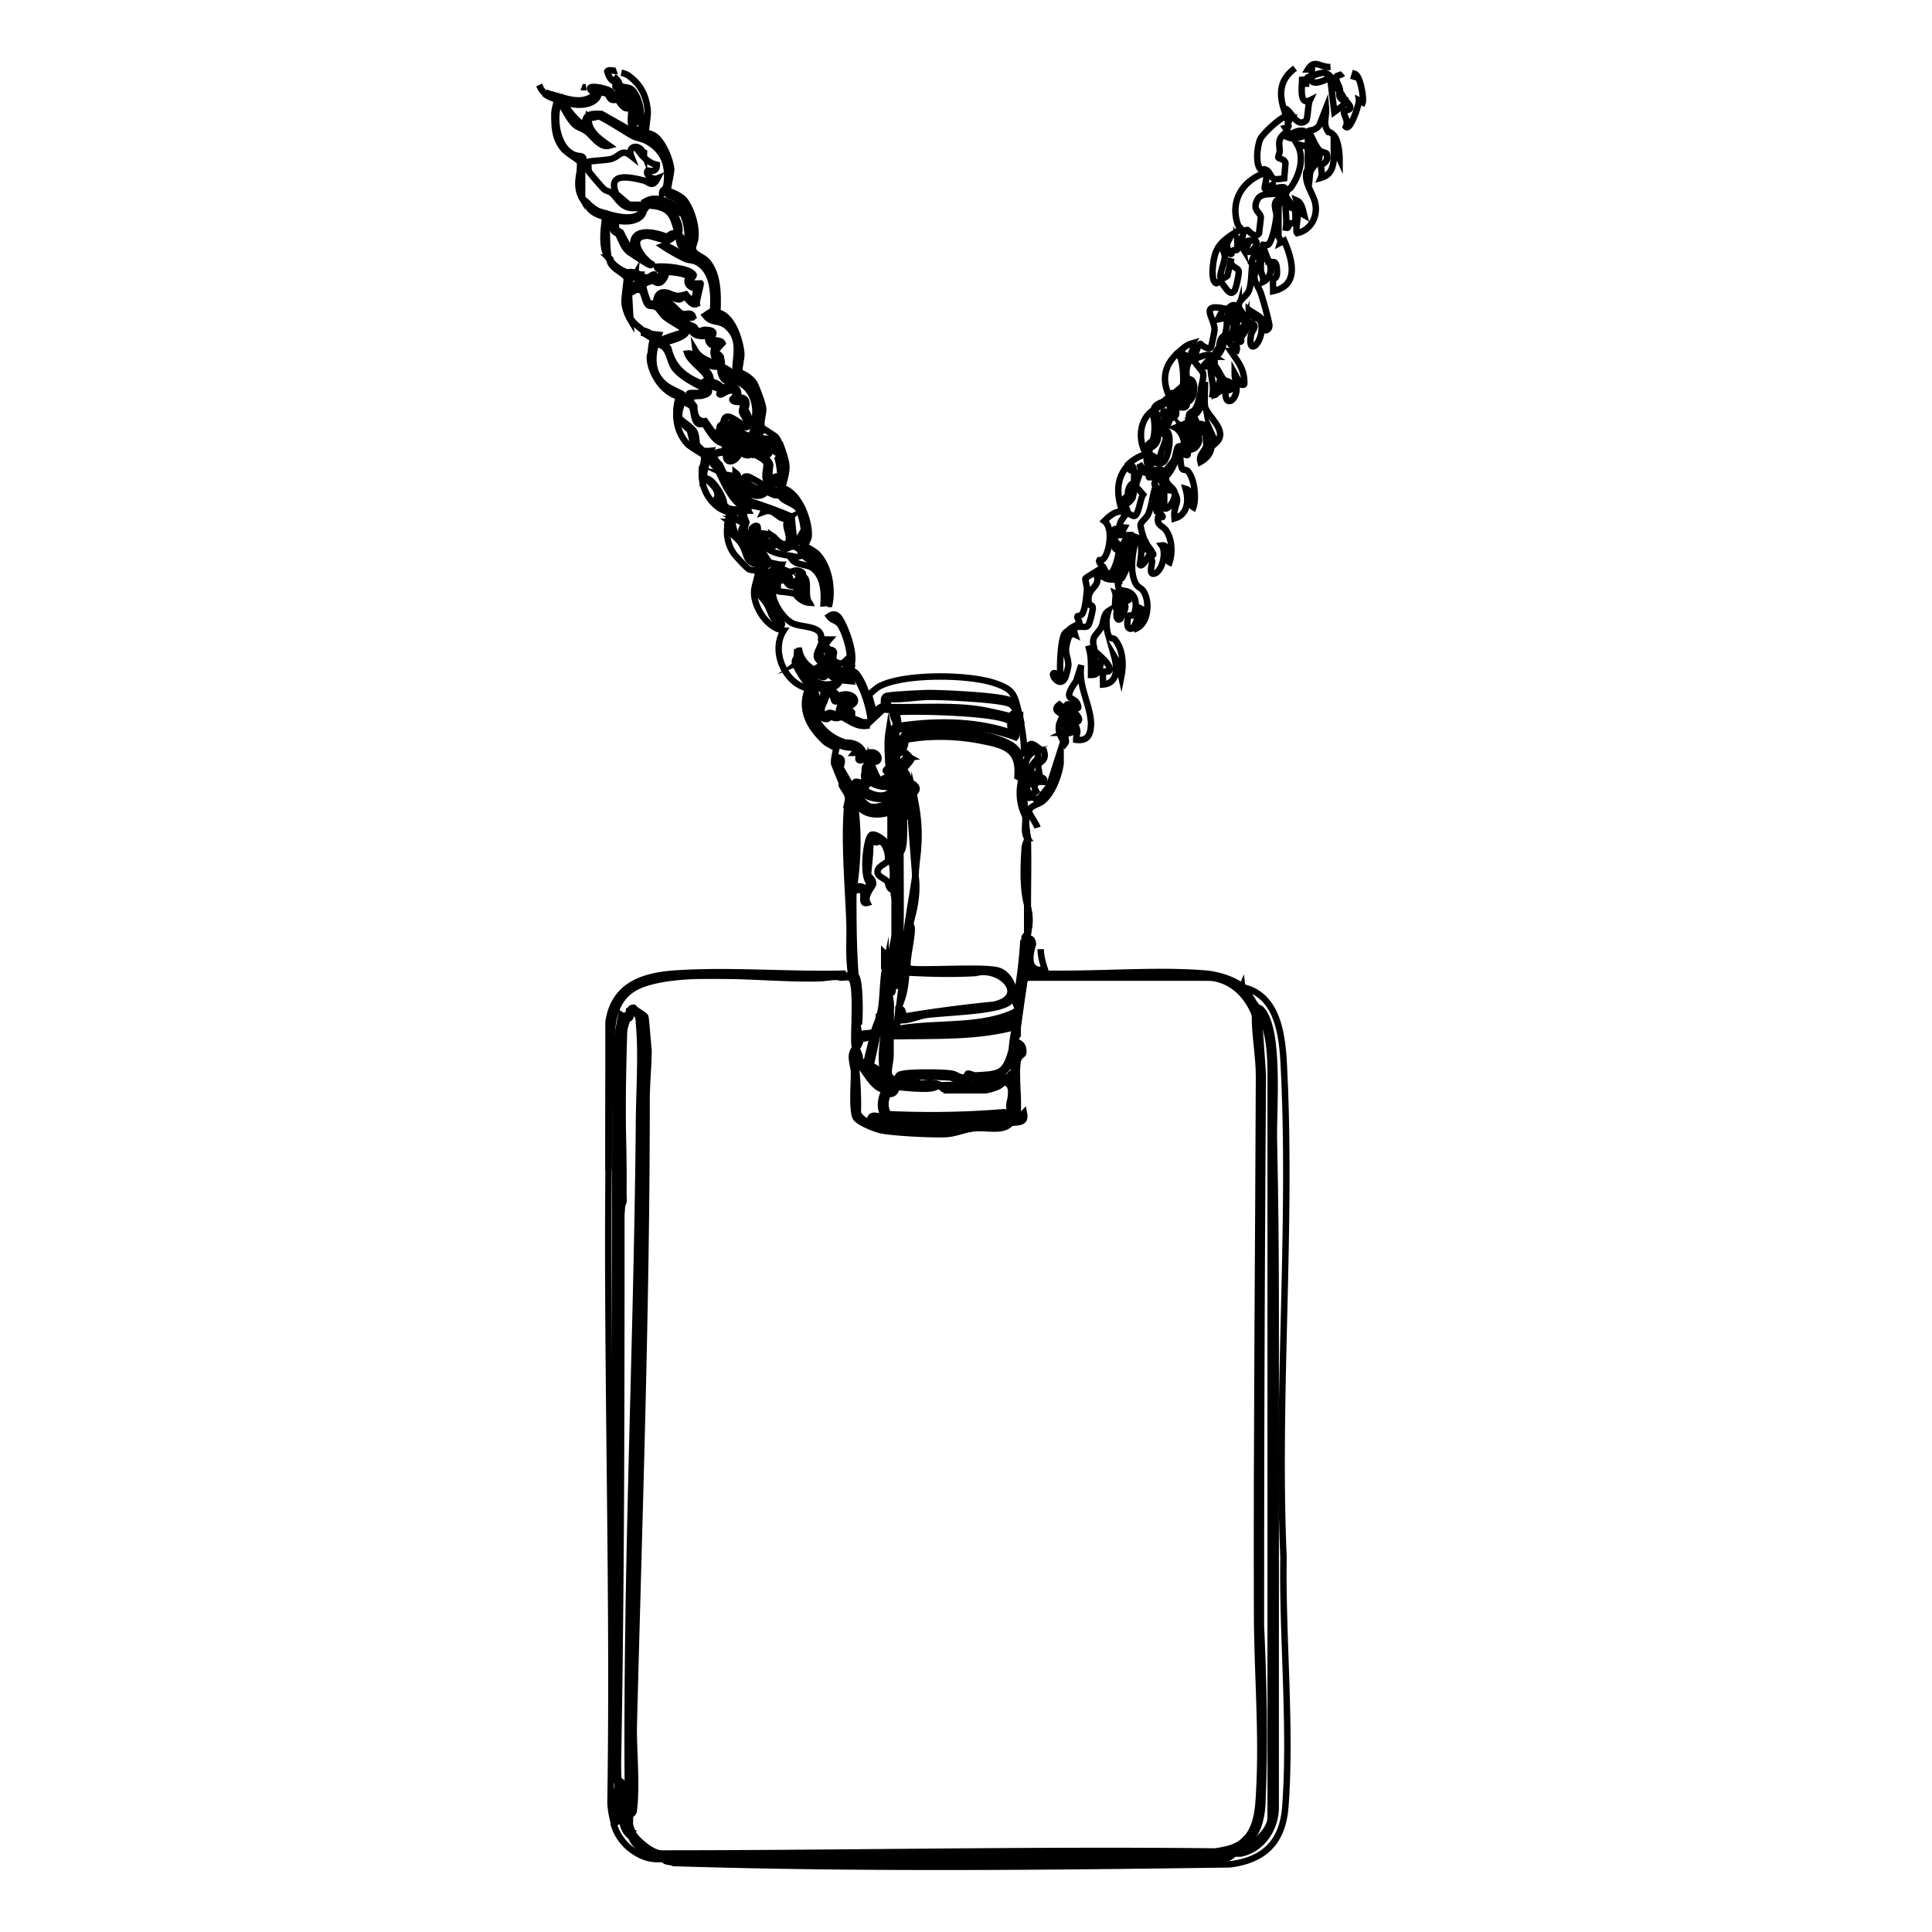 <svg height="30" width="30" xmlns="http://www.w3.org/2000/svg"><path style="fill:none;stroke-width:.1;stroke-linecap:butt;stroke-linejoin:miter;stroke:#000;stroke-opacity:1;stroke-miterlimit:10" d="M13.078 15.129v.031c-.148 0-.258.031-.387.031-.761.02-1.992-.152-2.68.079-.55.18-.511.699-.53 1.18-.02.57-.02 1.171-.032 1.73V15.87c.082-.55.5-.71 1-.75.84-.062 1.77.02 2.63 0ZM13.25 12.34c.09.5.078 1.012 0 1.512 0 .418 0 .84.031 1.257 0 .032-.043.012-.062.02-.047-.258-.02-.527-.028-.8-.02-.567-.09-1.31-.03-1.868 0-.031.058-.11.03-.172.028 0 .04.04.059.063ZM19.29 15.328c.519.113.608.66.64 1.121.14 2.531-.11 5.192 0 7.73-.02 1.243.12 2.63.03 3.86-.038.55-.312.84-.858.91-2.872.04-5.774.07-8.641-.02-.05-.03-.172 0-.152-.1 2.77-.11 5.66.151 8.41 0 .133 0 .293-.04.422-.06.23-.039.59-.308.59-.55v-11.54c0-.37-.032-.738-.211-1.038-.02 0-.04.007-.04 0a2 2 0 0 1-.199-.282s0-.02.008-.039ZM16.16 14.738c0 .133.05.274.09.39-.059 0-.129.013-.18 0 0 0-.101-.097-.11-.097-.03-.133.028-.242.028-.34 0-.043-.027-.07-.027-.07-.07-.043-.07-.07 0-.121.02-.129.027-.27 0-.41-.082-.27-.07-.621-.05-.91 0-.059.03-.11.05-.168a1.7 1.7 0 0 1-.031-.32.8.8 0 0 1-.059-.614c.07.14.05.192.168.293.02.02.04.04.07.059l.18-.22.18-.562v.211c-.028.192-.13.47-.29.59-.058.04-.199.07-.199.153 0 .039.11.18.13.25"></path><path style="fill:none;stroke-width:.1;stroke-linecap:butt;stroke-linejoin:miter;stroke:#000;stroke-opacity:1;stroke-miterlimit:10" d="M13.078 15.16s.192-.02.203-.012c.078.043.07.633.059.73 0 0-.02.013-.04.02 0 .102 0 .211-.01.313.062 0 .05.027 0 .059l-.028.09q.07.452.058.921c.11.27.918.278 1.168.278q.586-.043 1.172-.09c-.262.031-.55.05-.82.062-.16 0-1.059.028-1.149-.02-.011 0-.02-.023-.02-.042-.07.082-.14-.059-.042-.07.64.023 1.293.023 1.93 0 .23.011.312-.02.242-.11l-.031-.027v-.563c-.06-.097-.032-.289.07-.36-.102-.14-.11-.218-.04-.269-.019-.12.079-.89.141-.93.02-.011.09.008.11.032.93-.012 1.86 0 2.789.008.308.039.62.289.648.601l.063.07.058.84c-.02 2.848-.03 5.7-.03 8.547.042.91.062 1.832.023 2.73 0 .18-.063.583-.262.602-.05.18-.309.22-.48.239-2.872 0-5.75.011-8.622.02a.5.5 0 0 1-.168-.04c-.09-.027-.308-.219-.261-.32-.09 0-.137-.13-.059-.168q.104-5.883.238-11.903c0-.097-.008-.488-.039-.558-.02-.059-.129-.168-.187-.11.058.051.02.11-.063.09a.8.8 0 0 0-.097.418c0 3.774 0 7.551-.043 11.32l.03.133c.032.11.02.188-.019.239l.02.351-.05.04a1.2 1.2 0 0 1-.06-.333c.051-3.27-.058-6.539-.03-9.808 0-.782 0-1.54.03-2.29.09-.609.54-.699 1.098-.742.844 0 1.684 0 2.5.024Zm0 0"></path><path style="fill:none;stroke-width:.1;stroke-linecap:butt;stroke-linejoin:miter;stroke:#000;stroke-opacity:1;stroke-miterlimit:10" d="M13.25 13.852c0-.102.129-.114.2-.043l.062-.09c-.133-.078-.063-.739.027-.758s.262.148.281.187l.059-.02v.763c.07.238.062.488 0 .73l-.04.32c-.058-.07-.089-.05-.1.079.011.011.023.02.03.039.02.03-.019.691-.12.722.011.14-.02.23-.09.258-.028.063-.098.09-.2.09 0 .07-.02.11-.09.09-.019-.16.051-.957-.058-1.028-.04-.03-.102-.011-.152-.011-.028 0-.02-.02 0-.032h.152V13.95l.039-.078ZM9.59 27.648s.07 0 .07.051c0 .082.05.84.121.781.008 0 .02-.011.04-.02.07.118.308.321.449.321 2.859 0 5.73-.062 8.601-.031.188-.031.348-.059.48-.2.02-.019.06-.038.07-.01.079.151-.171.222-.28.25-.063.1-.27.108-.38.12a79 79 0 0 1-3.183.04c-1.7-.04-3.398-.079-5.09-.06l-.168-.03a.63.63 0 0 1-.441-.09.76.76 0 0 1-.348-.442l-.031-.52.09.09V27.7Zm0 0"></path><path style="fill:none;stroke-width:.1;stroke-linecap:butt;stroke-linejoin:miter;stroke:#000;stroke-opacity:1;stroke-miterlimit:10" d="M13.95 12.14s.05.09.062.141c.02.168.047.79 0 .899 0 .02-.024.05-.043.07v1.219c.062.02.062.07 0 .09.031.12.02.632-.02.722-.058.11-.09-.14-.09-.18 0-.16 0-.312.032-.48v-.73a4.6 4.6 0 0 1 0-.73l-.063-.02v-.532c-.25.082-.5.04-.578-.25q-.03.105-.09.121c.04-.14-.05-.199-.09-.289l.04-.171c.09.152.261.52.46.52.02 0 .282-.071.29-.08.019-.03.019-.382.011-.448 0-.043-.031-.07-.031-.07-.05-.063-.059-.18 0-.231-.04-.04 0-.36.039-.262.05.11.07.442.031.551l.02.18Zm0 0"></path><path style="fill:none;stroke-width:.1;stroke-linecap:butt;stroke-linejoin:miter;stroke:#000;stroke-opacity:1;stroke-miterlimit:10" d="M13.98 14.55h.09s.02.122 0 .169c.008.32.02.64-.12.93v.171s.019.051-.028.059c0 .05 0 .101.02.14.597 0 1.206 0 1.796-.128-.039-.082 0-.172.07-.22l-.038-.093c.058-.316.101-.629.12-.95l.06-.038c.062-.031.081 0 .09.07-.09.281-.028.418.151.399l.047.062h.293c.7 0 1.54-.062 2.219 0 .172.02.41.09.54.2.089.077.151.218.23.32.082.05.07.14-.032.12-.117-.3-.347-.542-.687-.581h-2.89l-.122.87c-.05-.03-.07.098-.02.141-.019.438-.289.618-.71.54-.079.09-.2.039-.29 0a16 16 0 0 0-.73-.02c.11.129-.258.078-.289-.02.05-.293.078-.59.07-.902l-.03-.02a.9.9 0 0 0 0-.328c-.09 0-.071-.25.03-.203.02.14.032-.058 0-.117-.058-.02-.05-.07-.03-.121h-.06v-.2l.09.09.059-.288v.539c0 .039-.02.109.031.097 0-.226.05-.468.059-.699ZM12.762 9.93h.117c-.078.09-.05.082-.027.148l.058.043c0 .078 0 .098.059.16.09.02.09.047.172-.031v.121l.058-.031c0-.031.02-.031.031 0-.03.11.008.05.07.12a.9.9 0 0 1 .16.349c.071-.047.15-.137.231-.168.387-.18 1.348-.172 1.758-.032.262.09.301.153.36.41-.07 0-.059-.058-.13-.09-.148-.07-1.007-.109-1.218-.109-.23 0-.45.051-.68.032-.011.117.098.199-.062.16l-.2.187c0-.168-.128-.578-.25-.699-.03-.031-.058-.02-.07-.031-.058.062-.328-.028-.347-.117-.293-.16-.122-.211-.09-.41Zm0 0"></path><path style="fill:none;stroke-width:.1;stroke-linecap:butt;stroke-linejoin:miter;stroke:#000;stroke-opacity:1;stroke-miterlimit:10" d="M19.148 28.79c.07-.08.243-.099.23-.22l-.026-.02c.16-.179.187-.44.199-.679.058-.941-.031-1.91-.031-2.851-.008-2.75.02-5.551.03-8.31 0-.312-.07-.67-.062-.94 0-.008.051-.07.032-.122 0 0 .05 0 .07.032.289.32.18 1.558.191 2.02q.029 1.352.028 2.698v7.704c-.02.32-.22.609-.54.68h-.128ZM9.77 28.29c.02.07.02.1.058.17.012.08-.02.08-.066.028-.192-.18-.082-.617-.16-.84l-.024-.449c.024-2.68.031-5.37.043-8.05l.04-.45c0-.898 0-1.808.03-2.73-.062-.008-.03-.168.028-.168 0-.02.043-.07.062-.09.188-.07.23.21.219.36-.07 4.058-.14 8.14-.219 12.218Zm0 0"></path><path style="fill:none;stroke-width:.1;stroke-linecap:butt;stroke-linejoin:miter;stroke:#000;stroke-opacity:1;stroke-miterlimit:10" d="M9.77 15.71s.02-.07.07-.062c.039.051.16.102.18.141.011.02.039.441.05.512 0 .238-.03.527-.03.777 0 3.25-.118 6.512-.2 9.762 0 .398.05.898 0 1.281 0 .05-.102.059-.059.16-.062-.21-.031-.242-.031-.422-.031-3.468.14-6.91.172-10.37 0-.489.047-1.13 0-1.598 0-.09-.024-.211-.152-.192ZM9.59 27.68l-.059-.13.028-11.331.09-.457.062.039c-.031.078-.02.09-.031.168q-.031 1.335-.032 2.73c0 2.98 0 5.973-.058 8.95zM13.281 16.262s.07.09.07.18c.11.187.239.347.399.488l.04.058a.32.32 0 0 0 0 .313c.6.027 1.198.02 1.8-.031l.129.039q.047-.105.09-.028s.05.04.09 0c.023.117-.02.14-.13.149-.558.05-1.19 0-1.738-.032h-.383c-.039 0 .032.063.032.063h1.992c-.121.11-.371.039-.543.059-.14.011-.29.082-.438.09-.203.011-.82-.02-1.011-.06-.09-.019-.371-.128-.399-.21-.05-.13-.02-.512-.02-.68 0-.12-.09-.289.028-.39Zm0 0"></path><path style="fill:none;stroke-width:.1;stroke-linecap:butt;stroke-linejoin:miter;stroke:#000;stroke-opacity:1;stroke-miterlimit:10" d="M13.828 15.8v.571c0 .23-.148.43.23.39l-.117-.03c.008-.051.059-.051.098-.06.152-.023.59-.023.73 0 .083.009.122.067.2.06.05 0 .043-.06.062-.06.04 0 .078.028.117.028.372-.02.461-.02.563-.398 0-.02.039-.43.09-.36v.118c0 .02-.04.062-.031.101 0 .031.128.02.12.18 0 .05-.07.039-.09.148-.03.25.02.551 0 .801-.019 0-.05.02-.09.031-.038-.058-.05-.148-.019-.25.028-.172 0-.25-.101-.261a3.2 3.2 0 0 1-.942.101l-.07-.058c-.258 0-.527-.012-.797-.032-.101.07-.16-.129-.07-.172.027-.27.059-.539.078-.828Zm0 0"></path><path style="fill:none;stroke-width:.1;stroke-linecap:butt;stroke-linejoin:miter;stroke:#000;stroke-opacity:1;stroke-miterlimit:10" d="M13.281 16.21s.028-.03.028-.07v-.25l.03.169.231-.028.051.047-.101.461.152.09c.008.133.047.191.137.27.21-.098.05.21-.059.03-.21-.03-.3-.3-.441-.429-.04-.07-.028-.16-.028-.238v-.063ZM13.25 12.34c.059.05.21.21.262.219.078.02.308-.008.379-.079v1.391-.762l-.051.25a1 1 0 0 1 0 .45c-.05-.028-.04-.098-.07-.13-.04-.038-.13-.07-.141-.12-.027-.11.152-.149.16-.2.012-.07-.027-.257-.11-.289-.05-.02-.109.07-.09-.07-.07-.031-.077.148-.077.2 0 .062-.032.35-.032.37 0 .04.079.078.079.149 0 .05-.149.18-.09.3-.117.032-.02-.14-.09-.19-.04-.028-.098 0-.149.023V12.34Zm0 0"></path><path style="fill:none;stroke-width:.1;stroke-linecap:butt;stroke-linejoin:miter;stroke:#000;stroke-opacity:1;stroke-miterlimit:10" d="M13.66 15.77c.05 0 .07.058.05.16h.028s.043.03.043.039c0 .16-.02.441-.043.61 0 .023 0 .042-.027.062 0 .039-.02.097.027.129.153 0 .313.058.453.07.11 0 .25-.059.387 0-.02.02-.027.031-.047.039-.11.062-.543 0-.691-.008l-.04.027c-.241-.046-.109-.117-.171-.218-.04-.059-.168-.09-.18-.121-.008-.047.102-.438.121-.528s.059-.16.09-.261Zm0 0"></path><path style="fill:none;stroke-width:.1;stroke-linecap:butt;stroke-linejoin:miter;stroke:#000;stroke-opacity:1;stroke-miterlimit:10" d="M13.75 15.02s.05-.07.031-.122c.149.043.059.122.059.23.02.044.031.083 0 .122-.05.04-.02.14-.031.2.03.179 0 .35-.059.491-.04.028 0 .098-.059.09l-.03-.261c.058-.23.038-.52.089-.758ZM14.012 11.941a.21.21 0 0 1 .09.2c.109.03.187.109.078.18.03.417.05.827.03 1.25.06.308-.038.69-.151.988l-.04.12-.039-.12V13.25c0-.371-.039-.738-.03-1.102 0-.046-.009-.136 0-.18 0-.027.062-.019.062-.019Zm0 0"></path><path style="fill:none;stroke-width:.1;stroke-linecap:butt;stroke-linejoin:miter;stroke:#000;stroke-opacity:1;stroke-miterlimit:10" d="M13.98 14.46c.008-.401 0-.82 0-1.222Zm0 0"></path><path style="fill:none;stroke-width:.1;stroke-linecap:butt;stroke-linejoin:miter;stroke:#000;stroke-opacity:1;stroke-miterlimit:10" d="m15.871 12.078.059.613c0 .11 0 .207.03.32.009.36 0 .72 0 1.079.028.129.02.27 0 .41v.121l-.062.649q-.03.21-.078.421c-.03.079-.082.11-.16.13a9.6 9.6 0 0 1-1.71.21c-.04-.02-.04-.07-.02-.14 0-.082.02-.16.03-.23.052 0 .071.05.06.128q.69-.117 1.41-.187c.55-.122.12-.602-.282-.493-.347.02-.699.012-1.046-.007a.8.8 0 0 1 0-.383h-.032v-.168c.04-.352.102-.653.149-.992.02-.418 0-.829-.028-1.25 0-.04 0-.098-.062-.118v.387c0 .043.02.113-.027.102 0-.25-.043-.508-.09-.758.02-.043-.043-.14.117-.16-.078-.043-.078-.07-.117-.133-.024-.23.008-.238.218-.258.391-.043 1.032-.012 1.38.149.288.128.218.261.25.539Zm0 0"></path><path style="fill:none;stroke-width:.1;stroke-linecap:butt;stroke-linejoin:miter;stroke:#000;stroke-opacity:1;stroke-miterlimit:10" d="M15.781 11.328s.008.102-.011.121c-.41-.16-.899-.187-1.34-.18-.121 0-.27.04-.39.051-.052 0-.09.032-.118-.05-.012-.09-.094-.18-.063-.29.461.008.922-.03 1.371.04.07.011.442.09.47.109.09.05.01.14.081.2Zm0 0"></path><path style="fill:none;stroke-width:.1;stroke-linecap:butt;stroke-linejoin:miter;stroke:#000;stroke-opacity:1;stroke-miterlimit:10" d="M15.84 11.121v.027c.031.18.07.372.058.551l.153-.027c-.172.117-.11.219-.121.406.09.024.07-.129.101-.2.02-.05.13-.108.07-.187-.023-.03-.062-.02-.062-.02-.008-.01.04-.093-.09-.03.051-.2.16 0 .262.02.05.167-.082.16-.09.23 0 .02.02.14.027.168.012.03.082 0 .063.082-.11-.012-.191.03-.121.148-.031.031-.059.031-.059.09-.043.012-.082.02-.101-.02l-.07-.27-.06-.03c.028-.368-.128-.47-.48-.54-.398-.09-.86-.109-1.261-.03 0 .09-.02.14-.07.171-.079.05-.137-.3-.137-.32l.046-.059c.582-.09 1.204-.101 1.782.09l.082-.031-.024-.168c-.078-.082.032-.152.082-.043Zm0 0"></path><path transform="rotate(-44.77 16.027 12.11)" style="fill:none;stroke-width:.1;stroke-linecap:butt;stroke-linejoin:miter;stroke:#000;stroke-opacity:1;stroke-miterlimit:10" d="m15.91 12.091.231-.001v.039h-.232Zm0 0"></path><path style="fill:none;stroke-width:.1;stroke-linecap:butt;stroke-linejoin:miter;stroke:#000;stroke-opacity:1;stroke-miterlimit:10" d="M15.809 15.68c-.02.082-.028.172-.028.261-.601.168-1.261.137-1.883.149-.027-.07.024-.16.032-.2 0 .079-.032.098.058.079.602-.098 1.282 0 1.82-.278ZM15.95 14.488v-.41c.05.102.05.313 0 .41ZM15.95 13.012c-.06-.082-.02-.223-.028-.32 0 .097.02.206.027.32ZM9.648 18.71c0-.858-.007-1.722 0-2.57 0-.05-.02-.128.032-.16-.051.829.011 1.73 0 2.57 0 .052.02.13-.032.16ZM13.828 15.8l-.058.802-.06.039c-.038-.29 0-.422.028-.7.024-.171.051-.332.063-.492.05.102.027.242.027.352ZM14.059 14.719c.07-.09-.008-.27.09-.348.042.117-.098.59-.047.66.039.059 1.16-.031 1.398.04.18.05.32.35.18.48-.16.16-1.04.168-1.301.21-.14.02-.277.098-.418.079v-.2l.117-.93ZM13.828 15.129s.031.11.031.16c0 .04.02.133-.03.133v-.293ZM14.21 13.559l-.062-.797.032-.453c.11.472.101.761.03 1.25ZM14.59 16.852c.332-.012.719 0 1.031-.122l.04.06c.019-.052 0-.142.089-.118-.02.207.031.437-.031.637-.719.12-1.48.03-2.207.062.027-.101.18 0 .226-.031-.09-.13-.066-.27 0-.41h.121v-.032h-.058c-.051-.078-.031-.046.039-.058.238-.012.488.012.738 0Zm0 0"></path><path style="fill:none;stroke-width:.1;stroke-linecap:butt;stroke-linejoin:miter;stroke:#000;stroke-opacity:1;stroke-miterlimit:10" d="M14.7 16.93c0-.051.07-.032.1-.032.25 0 .509-.02.759-.09.02.063-.239.122-.258.122ZM11.328 8.102l.05.039c.013.109.071.218.192.328.04.18.149.281.309.3-.008-.07 0-.078.062-.03.07 0 .13.03.2.03l-.032.09c.07-.039.102.02.16.02.032 0 .06-.02.09-.02.082 0 .172.063.051.09 0 .012.031.02.02.02.09.101-.2.21-.22.043H12c0-.07-.04-.09-.102-.07-.09-.063-.117.257-.02.308-.019-.102 0-.172.052-.2.011-.081.058-.081.09 0-.098.2.109.54.289.63.16.07.472.03.441.25q.058.088-.02.242c.07.047.098.11.11.156l-.02.043c.102.04.16.09.16.168.051.012.07.031.04.07-.141.211-.668-.097-.622-.328.024-.031.192.13.204.14l-.223-.23c0 .168.121.348.281.418.149.032.27.102.36.2.21-.098.37.101.152.16-.043-.02-.082.02-.121.152q-.045.06-.16 0c-.02.04-.051.05-.09.04-.082-.02-.172-.282-.18-.372-.07.34.188.652.508.742.14 0 .25.047.293.188.226-.14.308.172.098.101q-.002.154-.09.23c.07.13.05.18-.059.16.11.142.438.231.488.009l-.058-.04c.058-.058.058-.128 0-.19-.063 0-.063-.04 0-.06 0-.058.02-.077.058-.03.012 0 .02-.008.032 0 .039.03.05.562.02.581-.02.008-.333.06-.38.051-.11-.02-.32-.293-.383-.383l-.07.024c-.027-.07-.058-.14-.09-.223h.063c-.012-.058.07-.16-.031-.187l-.06.117c-.03-.05.028-.25.028-.258 0 0-.117-.062-.16-.09-.25-.222-.418-.511-.277-.84-.36-.07-.59-.582-.38-.902-.26-.027-.48-.379-.46-.617 0-.063.078-.281.059-.313 0 0-.098 0-.141-.02-.027-.01-.2-.198-.23-.237a.6.6 0 0 1-.09-.5c0-.032.02-.032.03 0Zm0 0"></path><path style="fill:none;stroke-width:.1;stroke-linecap:butt;stroke-linejoin:miter;stroke:#000;stroke-opacity:1;stroke-miterlimit:10" d="M9.941 4.29s.02.07.059.12c-.04.02.059.281.07.29l.13.038c.062.121.152.211.26.262q.465.167-.151.32l.07.09c.07.29.242.43.5.54.11.081.223.152 0 .198-.16 0-.207.024-.098.16 0 .16.059.243.168.231.063.09.121.18.2.262q-.042-.076.023-.121-.002-.03.008-.059c.02-.043.718.25.75.309.09.199-.121.148-.23.05l-.028.04c-.031.09-.121.039-.184 0-.047.171-.258.21-.207 0-.191.02-.261.039-.101.199.11.25.242.5.46.652-.1.07-.109.11-.05.238l-.031.102c.082.168.203.328.32.48v.04s-.05.039-.129.03c-.18-.03-.148-.171-.23-.3-.09-.16-.25-.16-.2-.402.04-.118-.03-.22-.21-.297.109-.121-.09-.293-.212-.364V7.27q.134-.254-.136-.391l-.051-.2c-.23-.179-.242-.3-.152-.57-.399-.16-.528-.48-.41-.879-.028-.05-.09-.082-.169-.101-.07-.059-.152-.117-.199-.2-.07-.21-.062-.417-.031-.64-.04-.07.031-.07.09-.059.031 0 .07.02.09.032ZM9.531 1.191q.09.069.09.137v.031c.078.051.27.211.168.29-.05.07-.117.03-.2-.11-.077.031-.12.012-.148-.078l-.14-.04c0 .259-.5.259-.64.079a.6.6 0 0 1-.173-.031c-.066-.047-.078-.07-.117-.149"></path><path style="fill:none;stroke-width:.1;stroke-linecap:butt;stroke-linejoin:miter;stroke:#000;stroke-opacity:1;stroke-miterlimit:10" d="m10 5.172.23.027c-.101.262-.152.563.09.77.07.062.258.133.282.16.039.062-.082.242-.051.36 0 .023.187.14.23.21.078.16-.043.332.258.301-.059.14-.098.281-.117.441.117-.09.348.329.316.38 0 0-.117-.071-.066 0 .066.05.156.09.25.09.027.019-.082.167-.094.198h-.027c.05-.23 0-.109-.172-.25a.63.63 0 0 1-.23-.5c0-.09.05-.21.03-.289 0-.011-.21-.129-.25-.172-.19-.199-.218-.488-.128-.738-.25-.05-.45-.36-.461-.601 0-.09.082-.207.05-.278-.011-.043-.1-.07-.14-.11ZM9.852 4.27c-.082.039-.07.14-.09.218l.027.48a.7.7 0 0 1-.09-.25c-.008-.109.04-.359.031-.398-.02-.07-.261-.16-.261-.28.12.14.222.179.383.23ZM12.41 10.281c.04.168.238.34.418.348.031 0 .192-.008.16-.078.024-.051.07-.063.153-.04l.058-.05q.095-.032.172.148c.027.11.07.172.129.2l.07.261a.4.4 0 0 1 .168-.12c-.02-.04-.02-.122.024-.141.027-.02.578-.047.668-.047.199 0 1.18.039 1.289.129l.09.14.03.117-.058-.027v.23q-.106.03-.09-.132c-.07-.16-1.562-.188-1.77-.16-.062 0-.03-.04-.01 0 .019.05.07.21 0 .242.019.16-.02.18.089.379.05-.032.148.09.148.12 0 .009-.128.16-.148.169a.3.3 0 0 0-.02.18l-.039.023a4 4 0 0 1-.062-.453v-.25c-.05.031-.027.172-.027.23l-.043.02c.011.09 0 .172-.02.242v.059c.133.19-.02.242-.2.152-.05-.024-.167-.274-.089-.332.02-.02.102-.05.059-.09-.04-.031-.32.18-.2-.059h-.09c.083-.101-.097-.07-.18-.101-.19-.059-.179-.078-.3-.192-.027-.027-.078-.02-.098-.046a3 3 0 0 1-.14-.352c-.051-.328.148-.41.14-.04l.118-.089c-.04.11-.098.16.011.258.032-.11.14-.04.22 0q.045-.06.12 0c-.02-.07-.02-.11 0-.14l.059-.118c-.07-.031-.2.027-.25.02-.04 0-.008-.192-.188-.082.04-.168-.133-.098-.25-.2a1.5 1.5 0 0 1-.18-.289c-.023-.07.008-.082.02-.12.05-.009.078.07.027.09ZM9.648 1.129s.09.02.133.062c.18.137.258.309.278.54 0 .09-.04.32-.028.328 0 0 .098.02.149.062.12.098.23.36.242.508 0 .07-.063.32-.05.332.007.008.167.05.25.14.128.149.25.56.128.727 0 .031-.02.031-.031 0l-.047-.058a.86.86 0 0 0-.094-.5.08.08 0 0 0 .024-.079c-.051-.09-.133-.12-.223-.16-.02-.011 0-.07-.098-.02 0-.09.047-.03.07-.152.04-.3-.05-.539-.331-.68-.07-.03-.141-.038-.2-.07-.09-.05-.46-.289-.52-.3-.05 0-.1.043-.16 0-.019.222.16.34.32.453-.14.039-.25-.14-.339-.211-.062-.051-.133-.063-.191-.11-.11-.101-.18-.28-.258-.39a.3.3 0 0 1-.031-.063c.218.063.41.133.609-.027-.27-.18.16-.102.238-.04.032.02 0 .067 0 .067.024.012.07-.039.121-.02.04.02.09.153.172.16.07.032.09.11.07.243.11.168.02-.41-.09-.46-.09-.02-.14-.052-.16-.11-.101-.04-.14-.082-.171-.192.02-.039.129 0 .148-.007"></path><path style="fill:none;stroke-width:.1;stroke-linecap:butt;stroke-linejoin:miter;stroke:#000;stroke-opacity:1;stroke-miterlimit:10" d="M11.89 8.77c-.1-.079-.331-.38-.37-.489-.051-.14.16-.09-.098-.222h.117l-.059-.13h.141c-.031-.058-.09-.058-.133-.09-.16-.128-.258-.37-.347-.55-.032-.059-.18-.14-.051-.238.101-.082.27.008.18-.172.218.02.03.23.058.262.05.058.16-.141.121-.2.082-.02.051.059.121.098.04.02.09.012.11.02.058-.07.27.07.28.16q-.045.345.06.191c.082-.039.109.02.101.168.02 0 .027 0 .027.031.032 0 .024.02 0 .032-.039.07-.117.07-.238-.012-.09.101-.21.09-.379-.027l.11.18c.218.07.437.148.648.238 0 .011.04.332.04.351-.048.238-.259.16-.31-.031-.109-.078-.19-.04-.23-.07-.027-.02-.02-.098-.027-.098-.024-.024-.082.02-.09.039-.012.078.226.46.289.539 0 0-.031.02-.063.031Zm0 0"></path><path style="fill:none;stroke-width:.1;stroke-linecap:butt;stroke-linejoin:miter;stroke:#000;stroke-opacity:1;stroke-miterlimit:10" d="M12 8.328c.07.05.121.152.23.113.079-.152-.101-.28.032-.402-.184.082-.211-.168-.41-.09l.027-.058s-.238-.04-.29-.07c-.05-.032-.198-.391-.32-.45l.153.027V7.34c.066.05.02.082.066.148.051.063.184.114.25.133.032 0 .121.04.121-.02-.109.04-.437-.21-.25-.203.051 0 .41.262.54.23.05-.038.113.02.101.102.262.141.309.508.238.77.121.05.121.07.07.18.083.039.153.101.204.172.11.09.129.347.09.488-.012 0-.043.031-.063.031.012-.172 0-.383-.129-.512-.101-.12-.281-.058-.37-.18l.089-.03c-.238-.047-.54-.04-.578-.348.058.02.18.21.23.168ZM11.129 4.852c.242.02.371.449.383.648 0 .07-.043.25-.032.27.008.02.16.058.239.19.031.06.133.33.133.392 0 .078-.043.187-.024.277 0 .02.172.11.223.16.039.05.078.152.097.2 0 .05 0 .07-.027.062q-.104-.016-.191-.16c-.13-.012-.34-.07-.22-.22l-.019-.081c.11-.25-.011-.64-.32-.68v-.058c.14-.051.04-.07.05-.16.02-.223.067-.442-.12-.614-.14-.129-.242-.039-.352-.18 0 0 .102-.07.121-.07.008-.058.04-.058.059 0Zm0 0"></path><path style="fill:none;stroke-width:.1;stroke-linecap:butt;stroke-linejoin:miter;stroke:#000;stroke-opacity:1;stroke-miterlimit:10" d="M12.148 7.578c.262.063.422.512.41.742 0 .059-.07.149-.058.16 0 0 .14.07.191.122.18.187.239.527.188.777-.02 0-.027-.027-.027-.027a.96.96 0 0 0-.09-.493.8.8 0 0 0-.203-.168c-.02-.02-.07-.043-.09-.07h.09s-.2-.133-.23-.133l.1-.168.04.168c.05-.148 0-.449-.07-.578-.047-.082-.22-.12-.27-.191h.09s-.047-.059-.059-.07V7.59ZM11.91 8.941s.149-.171.168-.152c.07.133-.047.063-.058.172.082-.02.12-.04.199-.02.082.02.031.059.043.07.047.06.129 0 .16-.062.187-.02.047.301.148.41a.23.23 0 0 1-.172-.09q.002-.119-.027-.03c-.062-.048-.281-.048-.293-.06v-.167c0-.012-.039.027-.058.027h-.09c-.102.012-.13-.18-.032-.117Zm0 0"></path><path style="fill:none;stroke-width:.1;stroke-linecap:butt;stroke-linejoin:miter;stroke:#000;stroke-opacity:1;stroke-miterlimit:10" d="M12.148 7.578v.031c-.007 0-.02-.02-.027-.03 0-.15 0-.298-.043-.458l.043-.07.027-.063c.102.282.063.32 0 .582ZM13.219 10.34h-.028c.04-.168-.05-.48-.14-.63-.051-.081-.13-.07-.18-.14.129-.09.18.051.23.149.079.18.169.441.118.62ZM12.379 9.262c-.09-.192.2-.242.031-.07 0 0 .14.019 0 .097 0 0-.02-.02-.031-.027ZM12.84 10.078c.2.024.05.082.12.203h-.089s-.012-.14-.031-.203ZM10.059 3.191c.082-.101.28-.011.363.07.066.067.187.317.098.387-.051.012-.11.09-.16.09-.04 0-.25-.078-.31-.078-.32.012-.081.352.071.442 0 .02-.031.02-.043.007-.02 0-.297-.187-.316-.199-.082-.07-.114-.18-.16-.27-.024-.03-.07-.03-.082-.07-.032-.082.05-.218-.09-.129 0-.043.03-.082 0-.12.172.05.43.109.55-.04l-.09-.101h.169Zm0 0"></path><path style="fill:none;stroke-width:.1;stroke-linecap:butt;stroke-linejoin:miter;stroke:#000;stroke-opacity:1;stroke-miterlimit:10" d="M8.691 1.559h.04c.097.171.21.3.347.402 0-.191.082-.2.262-.191l.512.289c.418.082.609.453.5.863l.046.078c.141.04.204.11.204.18.046.18-.082.14-.18.05-.094-.05-.3-.152-.371-.05L10 3.238c0 .262-.488.242-.59.082-.101.008-.25-.07-.289-.172-.031-.027-.062-.027-.09-.09-.02-.199-.031-.41-.02-.609-.261-.09-.37-.277-.39-.539-.012-.11-.012-.3.07-.36Zm0 0"></path><path style="fill:none;stroke-width:.1;stroke-linecap:butt;stroke-linejoin:miter;stroke:#000;stroke-opacity:1;stroke-miterlimit:10" d="M8.66 1.512s.05.039.031.058c-.113.23-.05.68.188.82.133.07.23-.03.16.212v.476c-.129-.219 0-.45-.027-.558 0-.02-.223-.149-.274-.22-.129-.171-.129-.331-.129-.538 0-.063.04-.172.032-.203 0-.02-.11-.047-.153-.079l.024-.03.16.062ZM10 2.379h-.059c.07.09.16.16.258.18 0 .14-.14.082-.14.09-.047.062.07.152.152.12-.082.16-.133.051-.223.032-.207-.051-.566-.13-.418.21l.258.22c-.18 0-.238-.153-.328-.231-.031-.031-.09-.031-.129-.07a4 4 0 0 1-.23-.27c0-.031-.012-.148 0-.148.007-.012.28-.024.347-.043.14-.04.16-.168.313-.047-.063-.16.129-.203.199-.031ZM10.059 3.191l-.04-.062c.153-.09.301-.02.442.05.098.051.098.16.148 0 .11.18.153.43.121.641 0 .008-.02.04-.03.059-.169-.027-.141-.11-.169-.23-.082-.29-.101-.438-.46-.458ZM13.86 12.23v.168c-.212.032-.5 0-.579-.218-.043-.09.13 0 .14-.008v-.121c.079 0 .15.05.227.12.07 0 .172 0 .211.06ZM11.941 9.059c.008.062 0 .21.008.261.02.07.211.352.192.38-.16-.06-.16-.188-.23-.31-.032-.062-.13-.152-.15-.21 0-.04.04-.32.06-.32.077-.051.09.019.077.09 0 0-.027 0-.027.019 0 0 .04 0 .059.101Zm0 0"></path><path style="fill:none;stroke-width:.1;stroke-linecap:butt;stroke-linejoin:miter;stroke:#000;stroke-opacity:1;stroke-miterlimit:10" d="M13.512 11.82s.129.32.16.32c0 0 .027-.062.09-.062.02 0 0 .094.066.063 0-.051-.027-.102-.027-.153.09.032.058.153.058.23-.168.012-.34-.019-.437-.167.02-.153-.031-.11.09-.23ZM12.84 10.34c.101.02.262.07.351.12l.028.118s-.207-.02-.23-.027c-.06-.02-.208-.16-.29-.192.031-.02.11-.02.153-.007ZM13.05 11.121c-.07-.07.028-.293.122-.23 0 0-.024.02 0 .09.02.07.039.05.058.078v.09l.16.062c.04.02.079-.031.07.059-.17.02-.28-.09-.41-.149ZM13.86 11.672v.226l-.06.032c-.01-.192-.03-.39 0-.578ZM12.379 10.191s-.02-.09.031-.09c.04.2.219.32.41.38 0 .05-.07.03-.09.019-.152-.04-.19-.14-.308-.23 0-.032.008-.07-.031-.09ZM9.941 4.29c.18.05.149-.028.22-.028.01 0 .019.11.07.058 0 0 .058-.11.058-.12 0 0-.09-.009-.09-.06.121-.011.5.02.57.122.02.027-.05.058-.039.097 0 .063.141.04.149.04.012.011-.07.273-.059.32-.09.043-.148-.11-.191-.11-.027 0-.059.051-.098.04-.062 0-.351-.188-.261.081.101.301.308.239.5.34.039.02.039.078.07.078s.07-.027.11-.027c.222.008.081.098.109.14.03.04.132.009.16.067-.188.203-.09.113-.028.211 0 .02.04.121 0 .133-.062.039-.152.027-.25-.043-.062-.04-.101-.059-.171-.05-.282-.22.37.202.25.35.09 0 .152.04.199.102.12-.082.293-.02.23.14.153-.01.16.079.121.188.192.313-.011.352-.242.16.082.07 0 .153-.09.102l-.047.059s.07.191.059.199c-.148.031-.3-.3-.32-.309-.008 0-.051.04-.102 0-.066-.07-.047-.199-.09-.261-.02-.028-.09-.04-.097-.07-.012-.02.05 0 .058-.04v-.09c.02-.02.27.02.29-.058-.16-.063-.438-.211-.528-.352-.07-.11-.07-.308-.223-.347-.066-.102.371-.16.41-.223-.097-.07-.218-.129-.32-.207-.058-.043-.066-.113-.137-.152-.062-.032-.113-.008-.132-.04-.07-.07-.04-.308-.22-.21 0-.11.04-.13.141-.122 0-.027-.18-.148-.03-.136Zm0 0"></path><path style="fill:none;stroke-width:.1;stroke-linecap:butt;stroke-linejoin:miter;stroke:#000;stroke-opacity:1;stroke-miterlimit:10" d="M11.191 6.71c-.043-.151.02-.12.149-.089l-.102-.09c.051-.191.293.13.364.059.007-.07-.07-.14-.082-.2 0-.038.039-.14.02-.152 0 0-.169.024-.169-.039 0-.008.098-.058.027-.12-.09-.06-.199.081-.226.042 0 0 .02-.07-.024-.09-.027-.02-.199-.043-.218-.062-.051-.059.082-.047.058-.098-.047-.121-.27-.25-.316-.383.129-.02.156.192.129-.039.078.13.258.172.39.23.059.032.118.06.168.102h-.12c.03.098.07.047.12.07.121.04.243.047.313.169.027.05.117.289.117.34 0 .1-.059.23-.05.261 0 .04.14.04.07.098l-.098-.02c.059.16.16.082.25.13.05.03.14.151.16.21.078.18.059.34 0 .52-.062-.07-.062-.079-.031-.168l-.059.12c-.242.009-.101-.241-.133-.32-.02-.062-.16-.12-.218-.152-.032-.148-.29-.098-.352-.23.184.02.39.12.543.23.04.012.059 0 .04-.039-.032-.078-.49-.23-.61-.29-.04-.019-.063-.062-.11-.019Zm0 0"></path><path style="fill:none;stroke-width:.1;stroke-linecap:butt;stroke-linejoin:miter;stroke:#000;stroke-opacity:1;stroke-miterlimit:10" d="M9.422 3.45c.078-.141.168-.028.137.109l.082.05s.16.34.218.313c-.129-.39.25-.344.5-.242.07-.07.121-.07.16-.032.051 0 .083.051.09.133.051.028.082.059.082.098.047 0 .059.05.047.09.352.09.403.55.364.851l-.032.02c.008.039 0 .058-.02.082.419.058.462.457.4.808.062.13.062.141-.09.13-.079.152-.2-.04-.169-.169-.12-.132-.14-.242-.07-.32-.09 0-.152-.07-.11-.16-.14.02-.23 0-.273-.07-.16-.051-.59-.282-.547-.48.02-.11.079-.141.188-.11.121.05.14.058.27.02q.15.193.16-.09c-.11-.02-.168-.083-.11-.192-.11-.05-.23-.059-.347-.07-.024.11-.102.242-.211.133-.07.039-.192.046-.192-.051-.07.039-.097.027-.09-.031-.05.082-.238-.07-.308-.141-.031-.027-.063-.059-.07-.098 0-.011-.02-.02-.032-.031a.95.95 0 0 1-.027-.55Zm0 0"></path><path style="fill:none;stroke-width:.1;stroke-linecap:butt;stroke-linejoin:miter;stroke:#000;stroke-opacity:1;stroke-miterlimit:10" d="M9.422 3.34q.147.046 0 .12c0 .18 0 .368.027.552-.148-.203-.039-.614-.058-.64-.012-.013-.27-.063-.262-.212.101.09.16.13.293.168ZM11.07 4.852c.02-.274.02-.66-.27-.793-.05-.02-.12-.02-.16-.04a3 3 0 0 1-.35-.199c.1-.039.32.192.41.13v-.06c-.06-.038-.052-.07.03-.062h.032c-.024.121.136.14.218.23.18.212.168.532.16.794h-.062ZM10.75 4.93c-.059 0-.11.039-.16.039-.09 0-.34-.27-.3-.309.12 0 .21.168.3.211.058.027.14-.043.172.05ZM9.102 1.352s-.051.007-.07 0M9.621 1.328c.098.05.168 0 .238.121.102.16.11.403.102.582-.262-.05-.121-.21-.172-.383-.027-.097-.117-.18-.187-.257-.032-.04-.09-.063.007-.063ZM12.55 8.68c.15.011.15.05.2.172-.102-.012-.14-.114-.2-.172ZM20.66 1.04c-.16.01-.25-.13-.351.038h.062v.102c.117-.04.207-.09.29.011-.052.047-.24.13-.29.07-.012-.03 0-.062 0-.081-.07.02-.09.011-.09.12-.062 0 0-.07-.062-.062 0 .102-.047.403.12.32-.03.063-.03.282-.058.313-.11.098-.191-.05-.25-.121-.011-.012-.082-.102-.09-.04-.09-.269-.062-.48.168-.651M18.25 6.148c.05-.07.16.024.172.09.027.09-.031.114-.184.063.051.129.032.187-.078.199a.2.2 0 0 1-.09.16c.168.04.059.461.008.5-.066.07-.129.031-.187-.02 0 .06-.012.098-.051.11 0 0-.031.102-.059.09l-.09-.14c.047.109 0 .16-.03.26l-.06-.151c-.062 0-.081-.028-.09-.09a.64.64 0 0 1 .29-.168c-.02-.082.008-.153.09-.2.05-.09.05-.34 0-.43l.03-.07q.073-.062.15-.12c.03-.032.07-.051.09-.09.038-.051.038-.051.089 0Zm0 0"></path><path style="fill:none;stroke-width:.1;stroke-linecap:butt;stroke-linejoin:miter;stroke:#000;stroke-opacity:1;stroke-miterlimit:10" d="M18.07 6.238s.032.024 0 .043c-.05.04-.11.047-.148.078 0 .032.047.051.058.102.008.07.008.277 0 .348-.02.113-.109.132-.128.16-.032.062.046.05-.051.09-.14-.23-.11-.559.12-.7-.01-.058.09-.109.15-.12ZM18.281 5.488c.059-.008.098.012.078.082.051.18.102.52-.109.59 0 0-.05.04-.09 0-.12-.25-.09-.48.121-.672ZM17.61 7.32v.2c0 .07 0 .128-.02.199-.02.07-.13.12-.13.133 0 0 .08.07.028.128-.02.02-.047-.03-.058-.03-.09-.25-.11-.52.09-.731.07 0 .082.031.09.09Zm0 0"></path><path style="fill:none;stroke-width:.1;stroke-linecap:butt;stroke-linejoin:miter;stroke:#000;stroke-opacity:1;stroke-miterlimit:10" d="m18.512 5.34.058.039c-.11.062-.039.21-.172.133l.032.379c.172-.051.129.347 0 .347-.07 0-.121-.066-.168-.09-.063-.078.09-.097.11-.187.007-.102 0-.39-.083-.48.07-.06.121-.122.23-.153Zm0 0"></path><path style="fill:none;stroke-width:.1;stroke-linecap:butt;stroke-linejoin:miter;stroke:#000;stroke-opacity:1;stroke-miterlimit:10" d="M18.422 5.89c-.012-.062 0-.34.11-.288.007 0 .148.18.148.187.02.102-.04.2-.032.3.051.13 0 .29-.117.372q.088.134.059.238v.031c-.04.301-.149.16-.121-.082l-.028.024s-.07-.012-.09-.031c.06.12.11.34-.062.34a.72.72 0 0 1-.2.44c-.019.079-.038.067-.089 0 0 .028-.02.028-.031 0 0 0-.02-.03-.028-.03 0-.04-.043-.07-.09-.09 0 0-.03-.04-.03-.063 0-.058-.051-.117.03-.16.06-.027.11.07.169.05-.02-.097.09-.257.082-.339 0-.05-.114-.078-.114-.14 0-.06.07-.079.09-.118.031-.09-.11-.203.121-.101.031-.032-.12-.149.031-.22.032-.019.11.099.168.02a.6.6 0 0 0 .051-.25c0-.05-.05-.082-.05-.101ZM19.61 2.672c.109.02.011.238.03.258.051.02.098-.07.122-.059 0 0 0 .059.008.059.011 0 .25-.07.16.03-.09.099-.32 0-.399.13-.101.18.047.2.047.289 0 .012-.027.23-.027.242-.063.098-.172-.05-.18-.05-.101 0-.082.218-.07.288l-.09-.148s.008.117 0 .16c0 .027-.05 0-.063.02-.039.03-.02.05-.027.05-.043.028-.082-.132-.062-.171-.137.058-.047.12-.04.21 0 .122-.18.47.04.301l.062-.27c-.043.13.078.13.11.188.019.031-.04.281-.06.313-.081.117-.16-.102-.222-.133-.027-.02-.05.02-.058.02-.11-.02-.051-.419 0-.508.078-.192.379-.32.379-.34 0 0-.04-.04-.051-.07-.117-.352.062-.66.402-.79Zm0 0"></path><path style="fill:none;stroke-width:.1;stroke-linecap:butt;stroke-linejoin:miter;stroke:#000;stroke-opacity:1;stroke-miterlimit:10" d="M19.96 1.8s.08.028.09.028c0 0-.038.05-.05.082-.012.031.05.059-.04.078l.06.09c-.07.113-.06-.027-.07-.008-.122.102-.079.16-.079.282 0 .027-.031.078-.02.097 0 .012.098.02.11.082l-.02.239s-.132.02-.152.011c-.05-.02-.07-.101-.11-.133-.077-.046-.058 0-.07 0-.129-.027-.09-.386-.039-.488.04-.09.32-.34.39-.351ZM17.61 7.52l.14.16c-.05.07-.07.351-.148.332-.063-.012-.082-.102-.18.058-.043.059-.043.14-.05.14-.044.04-.083-.081-.083.15.05.062.09.12.14.19-.03.2-.058.45-.308.391-.02.028-.082 0-.09 0 .059.2-.18.18-.12.438 0 .031.058 0 .058.062 0 .04-.047.25-.078.278-.04.05-.262-.059-.2.133l-.05-.024s-.063-.02-.032-.058c.063-.051.141-.079.153-.09.008-.02-.043-.09-.032-.11 0 0 .051-.011.07-.03.052-.06.071-.302.079-.392 0-.046-.027-.136-.027-.16.007-.027.277-.168.277-.187 0 0-.078-.07-.059-.102 0 0 .051 0 .07-.027.09-.102.15-.48.008-.582.07-.07.16-.149.262-.149l.031-.03c-.05-.071-.03-.141.07-.212 0-.09.028-.16.067-.187ZM18.102 7.43c-.032-.16.07-.18.128-.29.032-.062.032-.16.06-.199.019-.03.07 0 .07 0 .07-.082-.032-.261-.11-.3l.172-.07.027.12c.031.09.082.258 0 .32-.02.02.04.118-.12 0-.009.02 0 .239.03.27.02.028.063 0 .09.04.102.12.13.417.082.558-.05-.027-.031-.129-.05-.2-.012-.038-.02-.077-.07-.09.05.18.038.4-.173.462-.027-.242.121-.23-.027-.442-.102.04-.172-.109-.121-.168Zm0 0"></path><path style="fill:none;stroke-width:.1;stroke-linecap:butt;stroke-linejoin:miter;stroke:#000;stroke-opacity:1;stroke-miterlimit:10" d="M18.07 7.64c-.07.04 0 .231-.03.258-.02.024-.099-.027-.08.043.09.04.142.13.028.07-.039.15.063.15.114.22.097.128.109.347.058.5-.07-.032.012-.282-.12-.262.081.11 0 .43-.13.441-.07 0-.02-.148-.02-.191 0-.028-.03-.059-.03-.09 0-.04.109.043 0-.098-.09.04-.15-.082-.09-.152a1 1 0 0 1-.06-.219c0-.058.09-.11.118-.172.05-.11.063-.25.094-.36l.027.231c.082-.02.07-.18.051-.238-.02-.07-.14-.082-.02-.191h.032c.066.02.16.18.058.199ZM19.7 4.059s-.098-.25-.09-.258c0 0 .062.008.081 0 .07-.063.118-.34.13-.442 0-.109-.083-.218.058-.28.02.05-.027.112-.027.132v.46s.039.06.027.099l.062-.032c.13.301.239.692-.171.782 0-.06-.008-.13 0-.18 0-.031.07.012.058-.149-.008-.191-.09-.09-.117-.132ZM19.238 4.79c-.027-.142.121-.169.16-.29.032-.102.032-.238.043-.352.098.032.02.122.04.18 0 .05.078.16.097.223.031.09.133.449.133.508 0 .03-.02.07-.063.07.024-.188-.136-.23-.257-.32 0 .191.187.062.199.25.02.27-.211.472-.168.171 0-.07.066-.12.058-.171-.011-.04-.082-.04-.09-.047-.03 0-.038 0-.03-.032-.09.02-.141-.128-.122-.199ZM17 10.129c0-.07-.04-.129-.02-.207.008-.05.09-.121.122-.184.039-.078.027-.199.109-.25a.6.6 0 0 0-.02.293c.028.188.09.098.13.16.12.16.128.38.09.57l-.052-.222-.058-.098c.05.18.058.418-.172.438 0-.059-.008-.14 0-.188 0-.03.07 0 .09-.02.062-.07-.14-.241-.2-.292ZM17.55 8.422s.028-.082.09-.063c-.05.211-.109.512 0 .711.032.051.079.059.11.102.11.156.09.5-.11.59-.03-.043.25-.23.06-.32-.009.07-.071.308-.13.32-.101.02-.058-.184-.039-.203.02-.008.07.011.078-.02.051-.14.04-.328-.129-.36l.04.141c-.07.051-.2-.23-.149-.32 0-.09.027-.18.078-.281 0-.117.04-.219.09-.297ZM19.031 5.219c.098-.078.028.062.07.12.028.052.137-.01.098.11h-.09c.102.153.2.262.211.45 0 .062.02.09-.058.07l-.09-.168c0 .097.039.168.027.27-.027.179-.187.238-.168 0 0-.032.13.03.078-.11-.02-.05-.078-.04-.078-.05a.4.4 0 0 1-.191-.2l.02-.063v-.117c0-.043.03-.09.07-.14.011-.11.039-.172.101-.18ZM21.012 1.238l.027-.09c.09.032.14.391.121.442l-.058-.031c.007.05-.133.48-.204.41 0 0 .024-.059.012-.09-.02-.098-.082-.149 0-.168.13-.02 0-.121-.012-.152-.078.011-.128-.079-.09-.149 0-.07-.07-.14-.058-.219 0-.02.07-.02.102-.05M16.68 11.059s-.051-.079-.032-.118c0 0 .141.13.082-.011-.05-.121-.25-.032-.02-.352l.08-.25c-.052.313.132.594.151.89 0 .18-.043.294-.23.27 0-.097.039-.11 0-.199-.11.082-.082-.05-.02-.129v-.101ZM20.64 2.05s.07.028.098.09c.043.079.063.231.063.329l-.09-.2c0 .2.027.43-.2.493.028-.063 0-.153 0-.192 0-.02.13-.039.09-.18 0-.019-.07-.019-.12-.062-.04-.039-.16-.289-.153-.297.012-.011.102 0 .16-.09l.102-.261c.012.148-.059.242.039.37ZM18.648 6.102s.032-.122.063-.122c0 .11-.012.22 0 .329.027.152.379.382.168.57l-.09-.2c.04.212.063.372-.148.493-.032-.113.07-.16.09-.25 0-.031-.012-.3-.032-.313-.02-.03-.078-.03-.09-.02-.02.013.102.2-.03.122-.02-.07-.13-.172-.118-.25 0-.063.07-.063.098-.11.062-.101.05-.16.082-.25Zm0 0"></path><path style="fill:none;stroke-width:.1;stroke-linecap:butt;stroke-linejoin:miter;stroke:#000;stroke-opacity:1;stroke-miterlimit:10" d="M18.86 5.54c-.11-.071-.212.01-.32.03.019-.039.062-.23.1-.23 0 0 .11.101.16.058.009 0 .06-.257.06-.277 0-.18-.239-.41.14-.332l-.09.172.14-.031c.071.03.071.05 0 .09 0 .07-.019.14-.03.199-.02.11-.02.18-.098.281-.012.012-.07.02-.082.04ZM17.29 8.36c.081-.04.062-.18.17-.169l-.062.118h.122l-.09.152s.101-.02.12-.031a.95.95 0 0 1-.12.53c-.008.028-.051.04-.051.052-.09-.024-.18.008-.258-.063 0-.008 0-.07.04-.09.109.211.218-.257.21-.3-.012-.047-.082.02-.082-.188ZM16.648 9.84s-.039.02-.058.07c-.078.238-.012.238 0 .41 0 .032-.04.2-.059.22-.101.179-.312-.22-.062-.04-.02-.129 0-.57.062-.66.02-.031.059-.05.09-.07l.027.02v.038ZM18.89 6.102s0 .046-.062.027c.031-.16-.039-.3-.027-.438h-.121c.09-.113.101-.113.172-.03.07.077.109.19.168.26.07.099-.02.11-.09.15-.008-.02-.032-.012-.059.03ZM20.8 1.422c.052.058.052.078.09.148l-.038.07-.133.098-.059-.488c.05.05.102.121.14.172ZM18.102 7.43c.007.082.078.12.117.172.07.078-.028.257-.098.289-.062.03-.043-.04-.043-.07v-.192c0-.078-.039-.129-.058-.2h.09Zm0 0"></path><path style="fill:none;stroke-width:.1;stroke-linecap:butt;stroke-linejoin:miter;stroke:#000;stroke-opacity:1;stroke-miterlimit:10" d="M19.238 4.79c.07.062.082.16.121.198q-.03.125-.09.262c-.007.02.032.07-.039.059-.03 0 0-.047-.011-.059-.059.031-.04-.25-.04-.27 0-.011.02-.02.04-.02 0-.062-.07-.1-.028-.17h-.12c.07-.071.1-.071.167 0ZM20.11 3.25c0 .059.019.148-.008.21-.012.02-.063 0-.07.009-.032.02-.012.082-.063.07.02-.16-.028-.36 0-.488.043.07.101.14.152.199ZM17.781 8.39c.028.079.04.079.09.15 0 .05-.133.288-.172.23.02-.13.051-.31-.027-.418l.117.039ZM19.7 4.059c.062.12.03.261-.09.32.019-.059-.02-.129-.032-.168q-.087-.105 0-.152c0-.059-.027-.11-.027-.168.027.03.14.16.14.168ZM16.531 11.379c0 .062.04.133.008.172-.05-.082-.11-.172-.098-.27 0-.062.059-.14.059-.18 0-.023-.18-.062-.05-.16l.07.059c.07.04.058.18 0 .23.082.032.082.11 0 .149ZM18.45 6.68v-.121c.1.05.038.222.062.32l.09-.149c.02.079.039.13-.032.211-.039.047-.11.04-.12.047v-.316Zm0 0"></path><path style="fill:none;stroke-width:.1;stroke-linecap:butt;stroke-linejoin:miter;stroke:#000;stroke-opacity:1;stroke-miterlimit:10" d="M16.68 11.059c.16.152.02.152 0 .171-.032.04.03.051.03.06.02.062-.132.12-.17.089v-.149c.01-.082.03-.07.062 0 0 0 0 .051.039 0 0-.05.039-.152.039-.18ZM17 10.129c0 .09.012.18-.031.262.07.058.082-.2.12-.07-.019.09-.03.16-.148.16 0-.141.008-.27-.03-.41.07-.02.058.03.089.058ZM19.059 4.93s0-.149.062-.09c0 0-.02.11.09.12 0 .09-.031.188 0 .29 0 0-.082.04-.09-.02 0-.05.117-.308-.062-.218v-.09Zm0 0"></path><path style="fill:none;stroke-width:.1;stroke-linecap:butt;stroke-linejoin:miter;stroke:#000;stroke-opacity:1;stroke-miterlimit:10" d="M16.59 11.238h-.059v-.226c.078-.23.117.117.059.226ZM19.578 4.059v.152l-.148-.133.058-.156.09.148ZM19.5 3.738c.05.063-.07.192-.129.172-.11-.02 0-.09 0-.101.02-.02 0-.059.008-.07.012-.009.11 0 .11 0ZM20.02 2.14c0-.1.261-.152.261-.07 0 .059-.21.09-.261.07ZM17.871 7.32c.16-.058.258-.039.09.09h-.121c-.012-.012.031-.07.031-.09ZM19.379 5.02c0 .09-.07.16-.117.23-.09-.078.058-.16.09-.262 0 .012.02.024.027.032ZM17.398 9.61c-.058.05-.07-.07-.058-.098 0-.024.11-.063.101-.14.09.019-.03.218-.043.23Zm0 0"></path><path style="fill:none;stroke-width:.1;stroke-linecap:butt;stroke-linejoin:miter;stroke:#000;stroke-opacity:1;stroke-miterlimit:10" d="M17.379 9.469c-.11.02-.04-.2-.059-.258.102.039.051.18.059.258ZM18.95 6.07s-.04.02-.06.032l.06-.23c.1.038.019.14 0 .198ZM20.309 2.29s.03.01.043.019c.007.09.039.293-.043.32 0 0-.028.031-.028.07-.011.2.13.32.149.5.02.192-.09.38-.29.422-.03-.031.02-.281.02-.34 0-.031-.039-.031-.05-.043-.09 0-.141-.058-.15-.199.04-.14.06-.078.099-.148.12-.18.203-.45.082-.653l.168.043Zm0 0"></path><path style="fill:none;stroke-width:.1;stroke-linecap:butt;stroke-linejoin:miter;stroke:#000;stroke-opacity:1;stroke-miterlimit:10" d="M20.309 2.29v-.118c.14.058.03.2.062.316l.059-.148c.172.12-.078.23-.09.36l-.031-.071V2.28ZM20.25 3.34c-.07-.04-.102-.16-.121-.23.09.038.101.152.121.23Zm0 0"></path></svg>